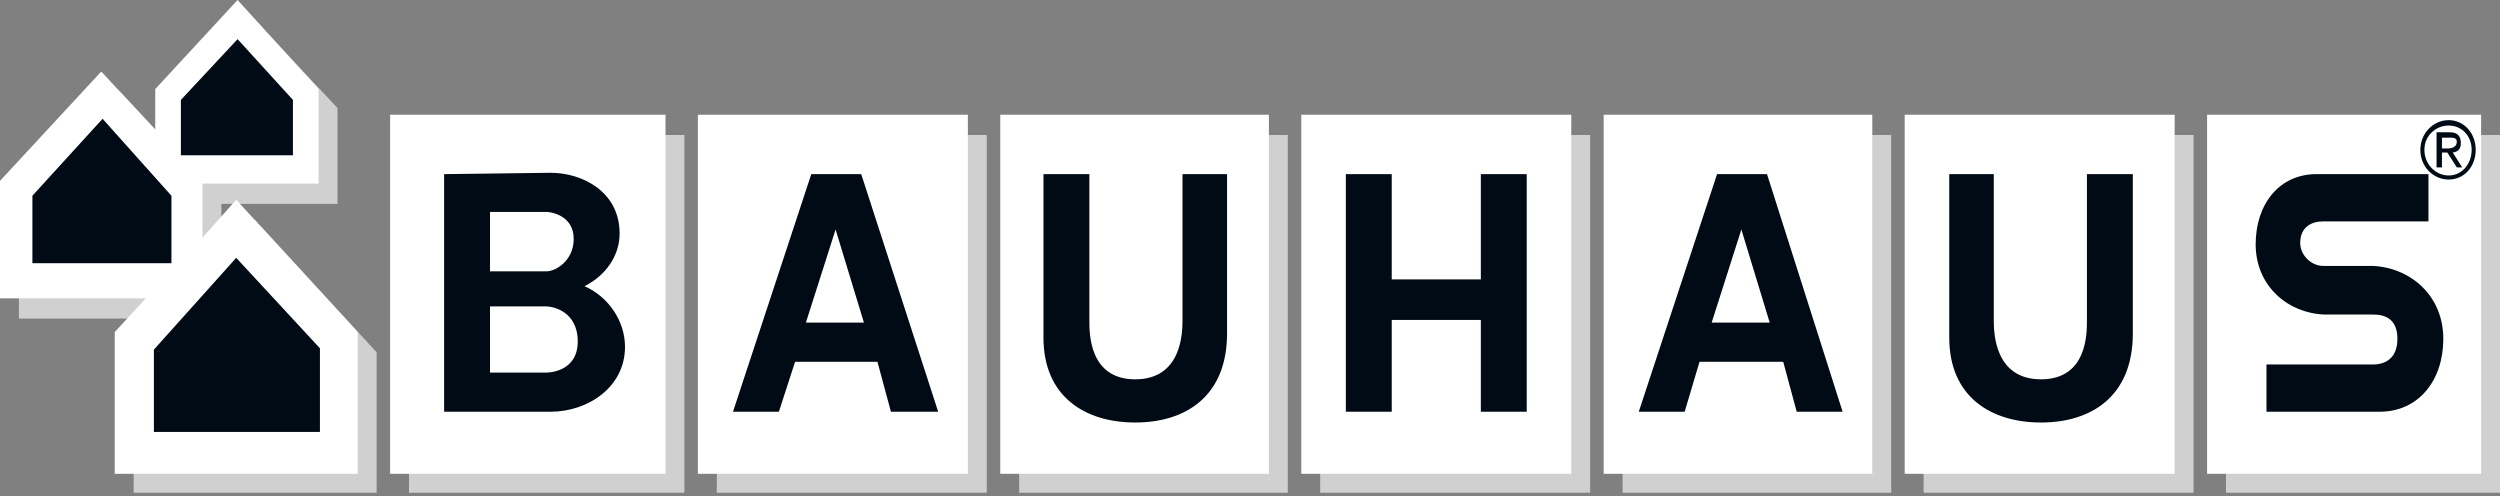 <svg width="378" height="75" viewBox="0 0 378 75" fill="none" xmlns="http://www.w3.org/2000/svg">
<rect x="0" y="0" width="378" height="75" fill="#808080" stroke="none"/>
<path d="M38.576 3.062L26.329 16.328V22.655L18.165 13.879L2.857 30.411V48.168H24.901L20.206 53.271V74.498H56.945V53.271L38.576 33.269L33.473 38.984V30.82H51.026V16.328L38.576 3.062ZM61.843 20.41V74.498H103.481V20.41H61.843ZM108.379 20.41V74.498H149.2V20.41H108.379ZM154.098 20.41V74.498H194.715V20.41H154.098ZM199.613 20.41V74.498H240.434V20.41H199.613ZM245.333 20.41V74.498H285.949V20.41H245.333ZM290.848 20.41V74.498H331.669V20.41H290.848ZM336.567 20.41V74.498H378V20.41H336.567Z" fill="#D0D0D0"/>
<path d="M35.922 0L23.472 13.471V19.594L15.308 10.818L0 27.35V45.107H22.043L17.349 50.209V71.64H54.087V50.209L35.718 30.207L30.616 35.922V27.758H48.169V13.471L35.922 0ZM58.986 17.349V71.64H100.623V17.349H58.986ZM105.522 17.349V71.64H146.342V17.349H105.522ZM151.241 17.349V71.64H191.858V17.349H151.241ZM196.756 17.349V71.64H237.577V17.349H196.756ZM242.475 17.349V71.64H283.092V17.349H242.475ZM287.99 17.349V71.64H328.811V17.349H287.99ZM333.71 17.349V71.64H375.143V17.349H333.71Z" fill="white"/>
<path d="M35.922 5.919L27.35 15.104V23.472H44.291V15.104L35.922 5.919ZM15.512 17.961L4.898 29.595V39.8H25.921V29.595L15.512 17.961ZM370.244 18.165C367.909 18.165 365.958 20.149 365.958 22.655C365.958 25.219 367.909 27.146 370.244 27.146C372.571 27.146 374.326 25.219 374.326 22.655C374.326 20.149 372.571 18.165 370.244 18.165ZM370.244 18.982C372.212 18.982 373.714 20.533 373.714 22.655C373.714 24.835 372.212 26.533 370.244 26.533C368.26 26.533 366.57 24.835 366.57 22.655C366.57 20.533 368.26 18.982 370.244 18.982ZM368.407 20.002V25.309H369.224V23.064H370.04L371.469 25.309H372.285L370.856 23.064C371.599 22.974 372.081 22.574 372.081 21.635C372.081 20.639 371.632 20.002 370.448 20.002H368.407ZM369.224 20.819H370.244C370.767 20.819 371.469 20.745 371.469 21.431C371.469 22.247 370.718 22.451 370.04 22.451H369.224V20.819ZM83.274 26.125L67.15 26.329V62.252H83.274C88.875 62.252 94.5 58.545 94.5 52.455C94.5 48.43 91.904 44.821 88.377 43.27C91.455 41.743 93.684 38.788 93.684 35.31C93.684 28.925 87.977 26.125 83.274 26.125ZM122.666 26.329L110.828 62.252H117.768L120.217 54.7H132.667L134.708 62.252H141.852L130.218 26.329H122.666ZM157.772 26.329V51.026C157.772 60.047 164.14 63.884 171.651 63.884C179.138 63.884 185.53 60.039 185.53 50.414V26.329H178.795V48.373C178.795 50.267 178.705 57.353 171.651 57.353C164.606 57.353 164.712 50.267 164.712 48.373V26.329H157.772ZM203.491 26.329V62.252H210.431V48.373H223.902V62.252H230.841V26.329H223.902V42.249H210.431V26.329H203.491ZM259.62 26.329L247.782 62.252H254.721L256.967 54.7H269.621L271.662 62.252H278.602L267.172 26.329H259.62ZM294.726 26.329V51.026C294.726 60.047 301.094 63.884 308.605 63.884C316.091 63.884 322.484 60.039 322.484 50.414V26.329H315.544V48.373C315.544 50.267 315.659 57.353 308.605 57.353C301.551 57.353 301.461 50.267 301.461 48.373V26.329H294.726ZM350.242 26.329C344.6 26.329 341.057 30.885 341.057 36.943C341.057 43.27 345.956 47.368 351.467 47.556H358.814C360.839 47.556 362.488 48.405 362.488 51.23C362.488 54.226 360.602 55.108 358.814 55.108H342.69V62.252H359.835C365.689 62.235 369.428 57.533 369.428 51.23C369.428 44.691 364.48 40.494 358.814 40.208H351.262C349.483 40.208 347.793 38.6 347.793 36.739C347.793 34.338 349.475 33.473 351.262 33.473H367.183V26.329H350.242ZM74.09 32.044H82.662C83.029 32.044 86.744 32.403 86.744 36.126C86.744 39.465 83.96 41.025 82.662 41.025H74.09V32.044ZM126.34 34.698L130.626 48.781H121.85L126.34 34.698ZM263.294 34.698L267.58 48.781H258.803L263.294 34.698ZM35.718 38.984L23.268 52.863V65.313H48.373V52.659L35.718 38.984ZM74.09 46.331H82.662C83.438 46.331 87.356 46.968 87.356 51.638C87.356 56.316 82.776 56.333 82.662 56.333H74.09V46.331Z" fill="#010B15"/>
</svg>
